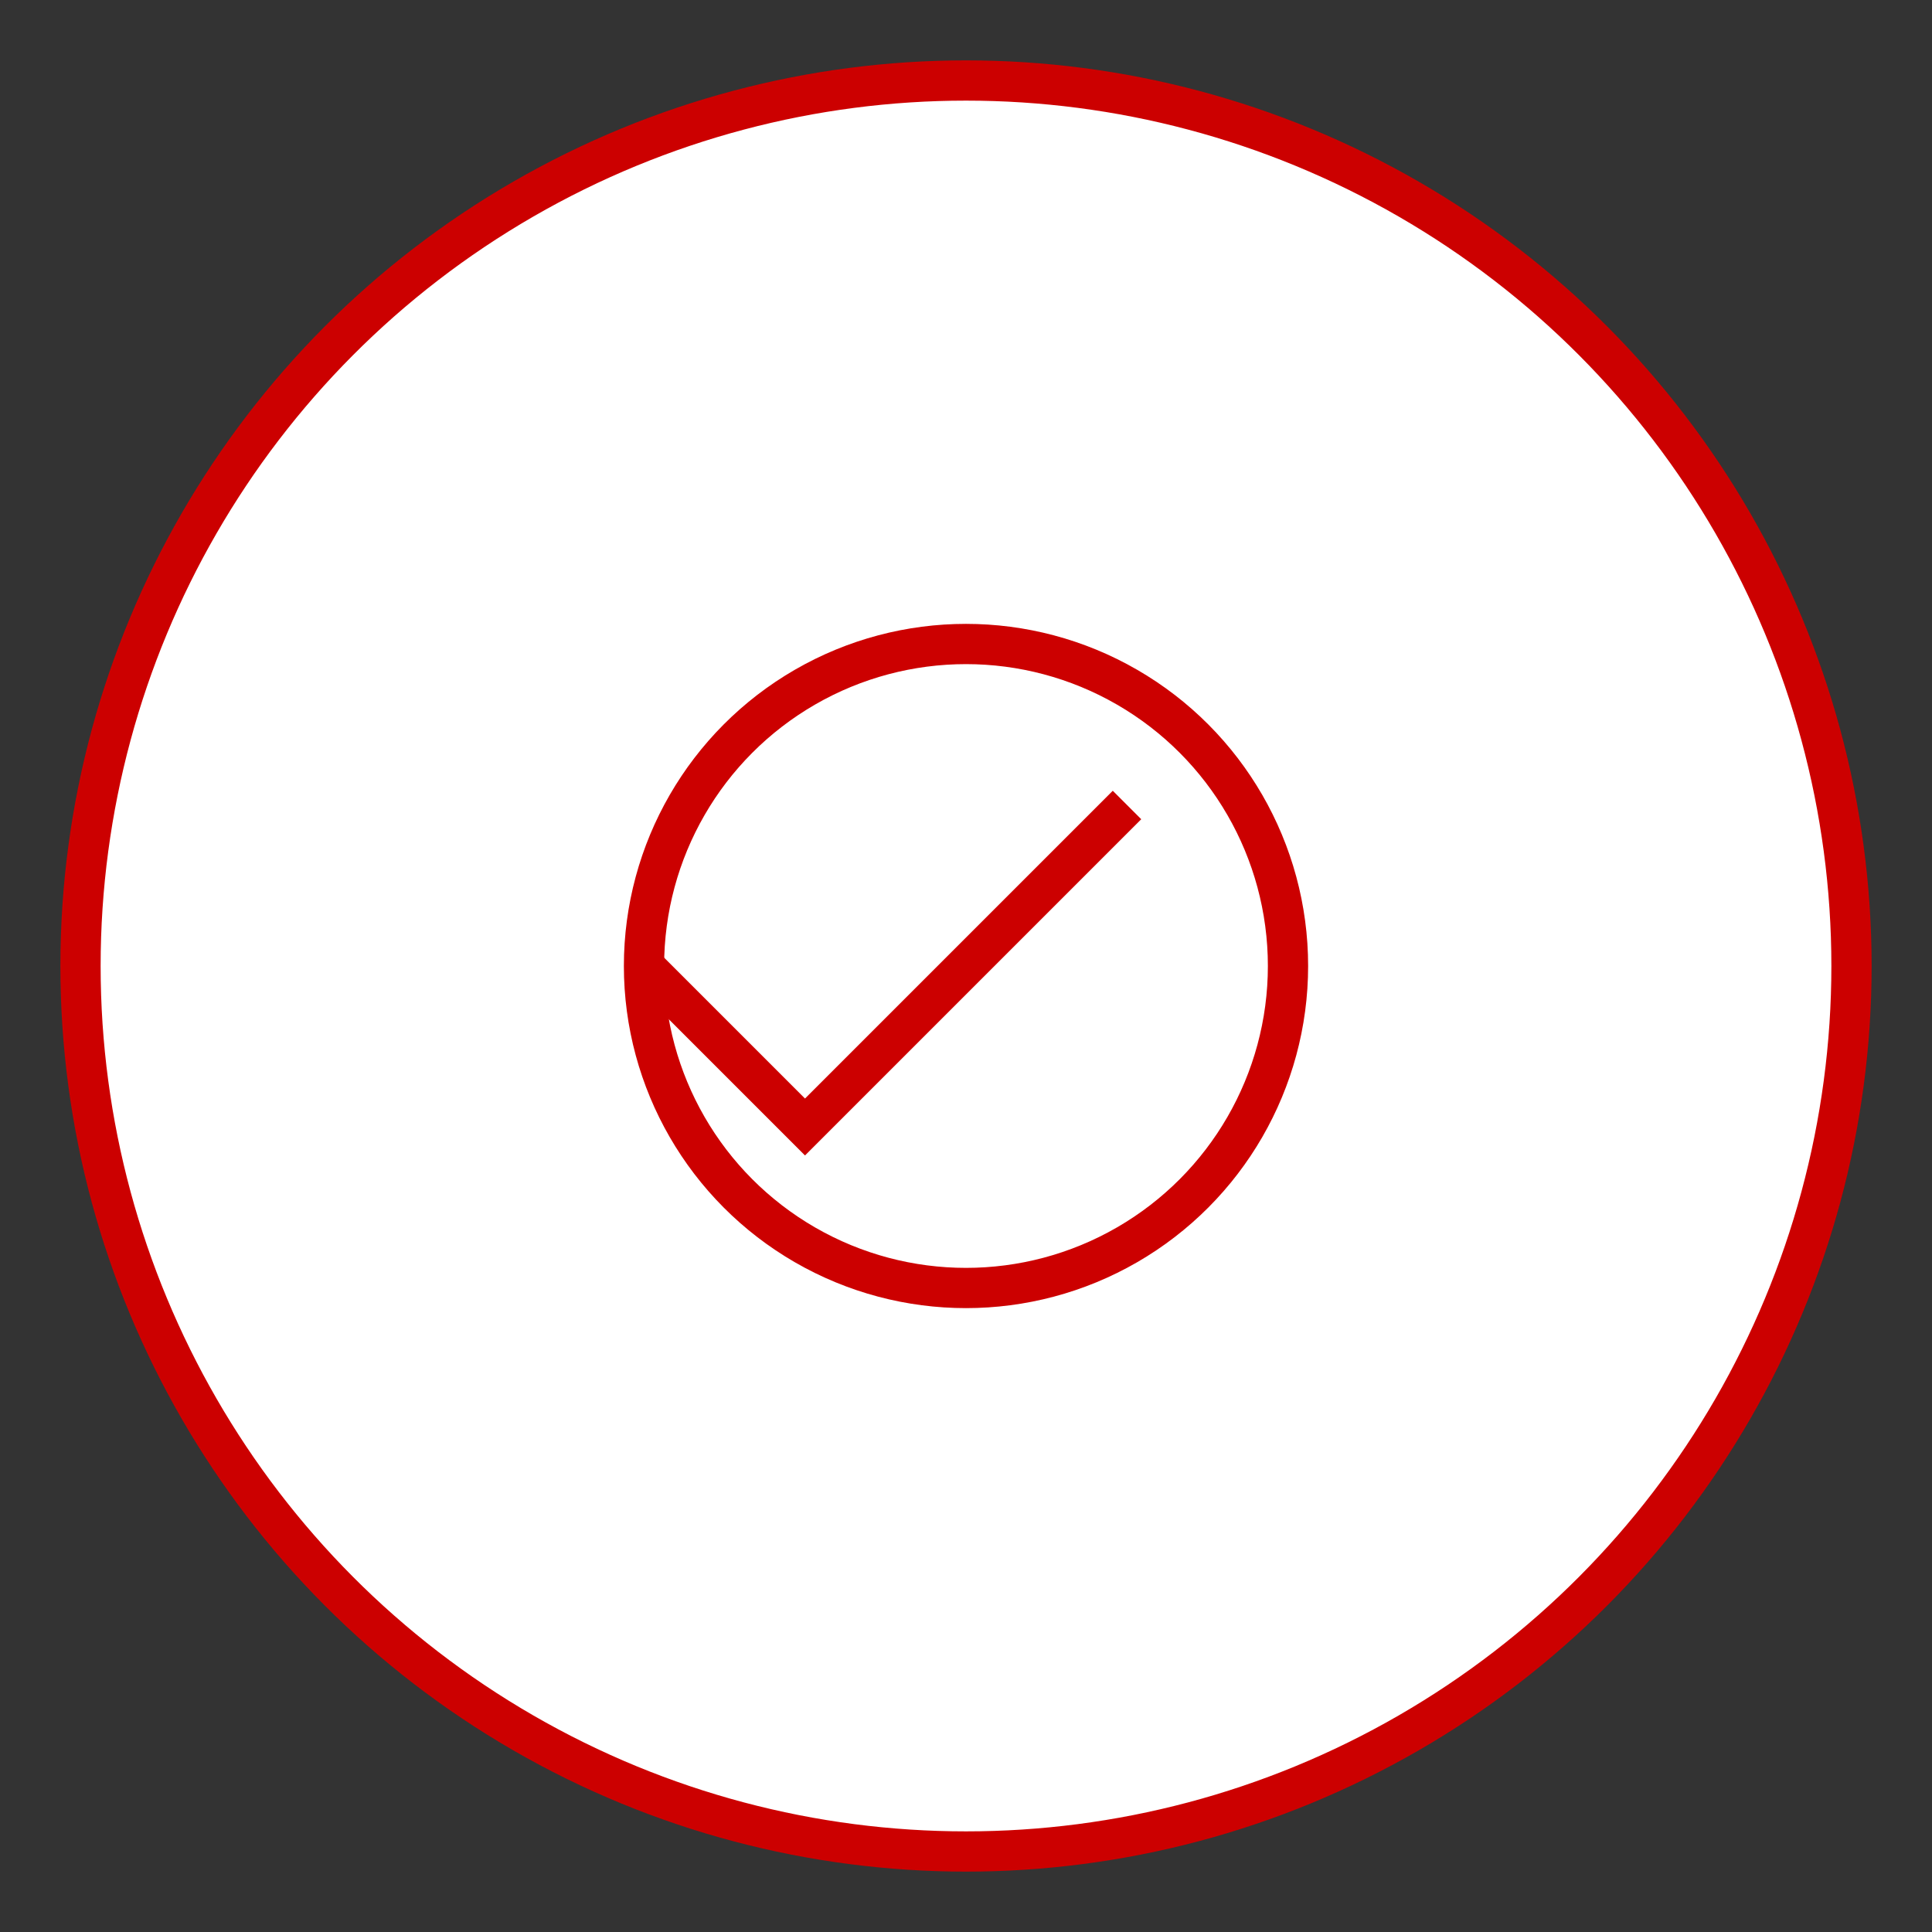 <svg width="48" height="48" viewBox="0 0 48 48" fill="none" xmlns="http://www.w3.org/2000/svg">
  <rect x="0" y="0" width="48" height="48" fill="#333333" stroke="none"/>
  <circle cx="24" cy="24" r="22" stroke="#cc0000" strokeWidth="2" fill="#fff" />
  <path d="M16 24l4 4 8-8" stroke="#cc0000" strokeWidth="2.5" strokeLinecap="round" strokeLinejoin="round"/>
  <circle cx="24" cy="24" r="8" stroke="#cc0000" strokeWidth="2" />
</svg>
